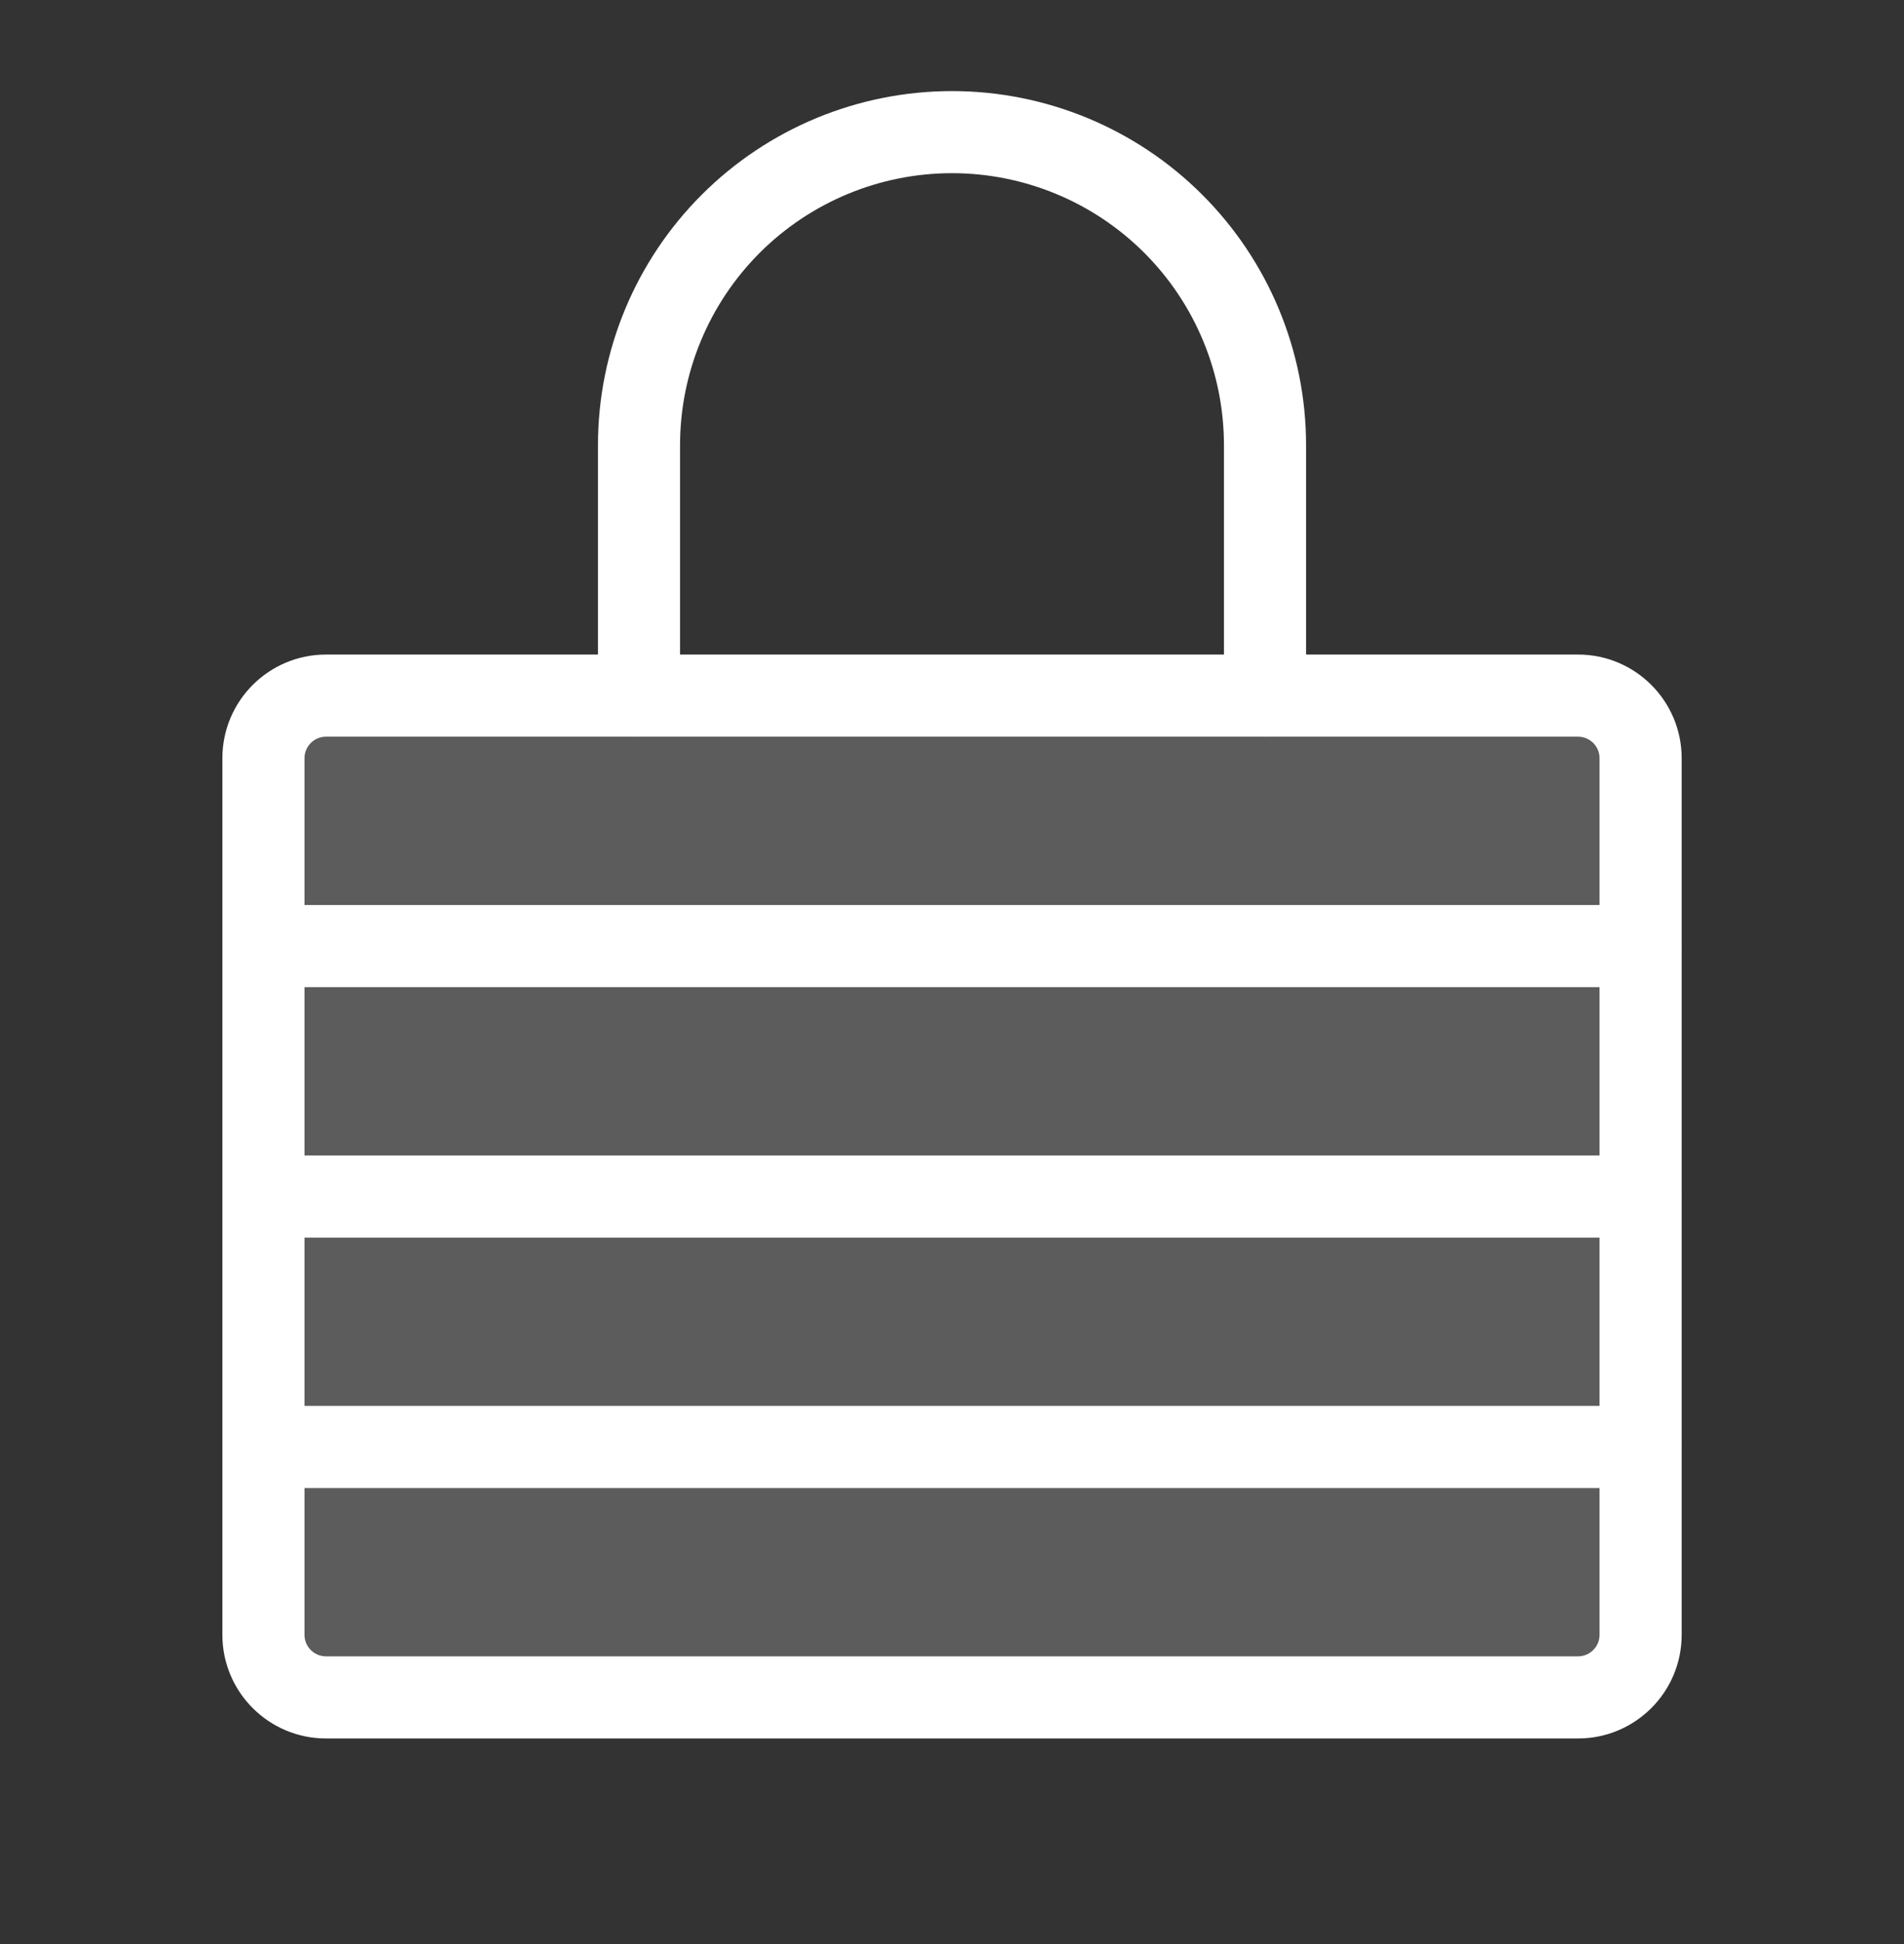 <svg width="48" height="49" viewBox="0 0 48 49" fill="none" xmlns="http://www.w3.org/2000/svg">
<rect x="0" y="0" width="48" height="49" fill="#333333" stroke="none"/>
<path opacity="0.2" d="M39.781 17.533H8.219C7.347 17.533 6.641 18.24 6.641 19.112V41.205C6.641 42.077 7.347 42.783 8.219 42.783H39.781C40.653 42.783 41.359 42.077 41.359 41.205V19.112C41.359 18.24 40.653 17.533 39.781 17.533Z" fill="white"/>
<path fill-rule="evenodd" clip-rule="evenodd" d="M5.606 23.846C5.606 23.274 6.07 22.811 6.641 22.811H41.36C41.931 22.811 42.395 23.274 42.395 23.846C42.395 24.417 41.931 24.881 41.36 24.881H6.641C6.07 24.881 5.606 24.417 5.606 23.846Z" fill="white"/>
<path fill-rule="evenodd" clip-rule="evenodd" d="M5.606 30.159C5.606 29.587 6.07 29.124 6.641 29.124H41.36C41.931 29.124 42.395 29.587 42.395 30.159C42.395 30.73 41.931 31.193 41.36 31.193H6.641C6.07 31.193 5.606 30.73 5.606 30.159Z" fill="white"/>
<path fill-rule="evenodd" clip-rule="evenodd" d="M5.606 36.471C5.606 35.9 6.07 35.436 6.641 35.436H41.36C41.931 35.436 42.395 35.9 42.395 36.471C42.395 37.042 41.931 37.506 41.36 37.506H6.641C6.07 37.506 5.606 37.042 5.606 36.471Z" fill="white"/>
<path fill-rule="evenodd" clip-rule="evenodd" d="M8.219 18.568C7.919 18.568 7.676 18.811 7.676 19.111V41.205C7.676 41.505 7.919 41.748 8.219 41.748H39.782C40.082 41.748 40.325 41.505 40.325 41.205V19.111C40.325 18.811 40.082 18.568 39.782 18.568H8.219ZM5.606 19.111C5.606 17.668 6.776 16.498 8.219 16.498H39.782C41.225 16.498 42.395 17.668 42.395 19.111V41.205C42.395 42.648 41.225 43.818 39.782 43.818H8.219C6.776 43.818 5.606 42.648 5.606 41.205V19.111Z" fill="white"/>
<path fill-rule="evenodd" clip-rule="evenodd" d="M24 4.365C22.182 4.365 20.438 5.088 19.152 6.373C17.867 7.659 17.144 9.403 17.144 11.221V17.534C17.144 18.105 16.681 18.568 16.11 18.568C15.538 18.568 15.075 18.105 15.075 17.534V11.221C15.075 8.854 16.015 6.584 17.689 4.91C19.363 3.236 21.633 2.296 24 2.296C26.367 2.296 28.638 3.236 30.311 4.91C31.985 6.584 32.926 8.854 32.926 11.221V17.534C32.926 18.105 32.462 18.568 31.891 18.568C31.319 18.568 30.856 18.105 30.856 17.534V11.221C30.856 9.403 30.134 7.659 28.848 6.373C27.562 5.088 25.818 4.365 24 4.365Z" fill="white"/>
</svg>

